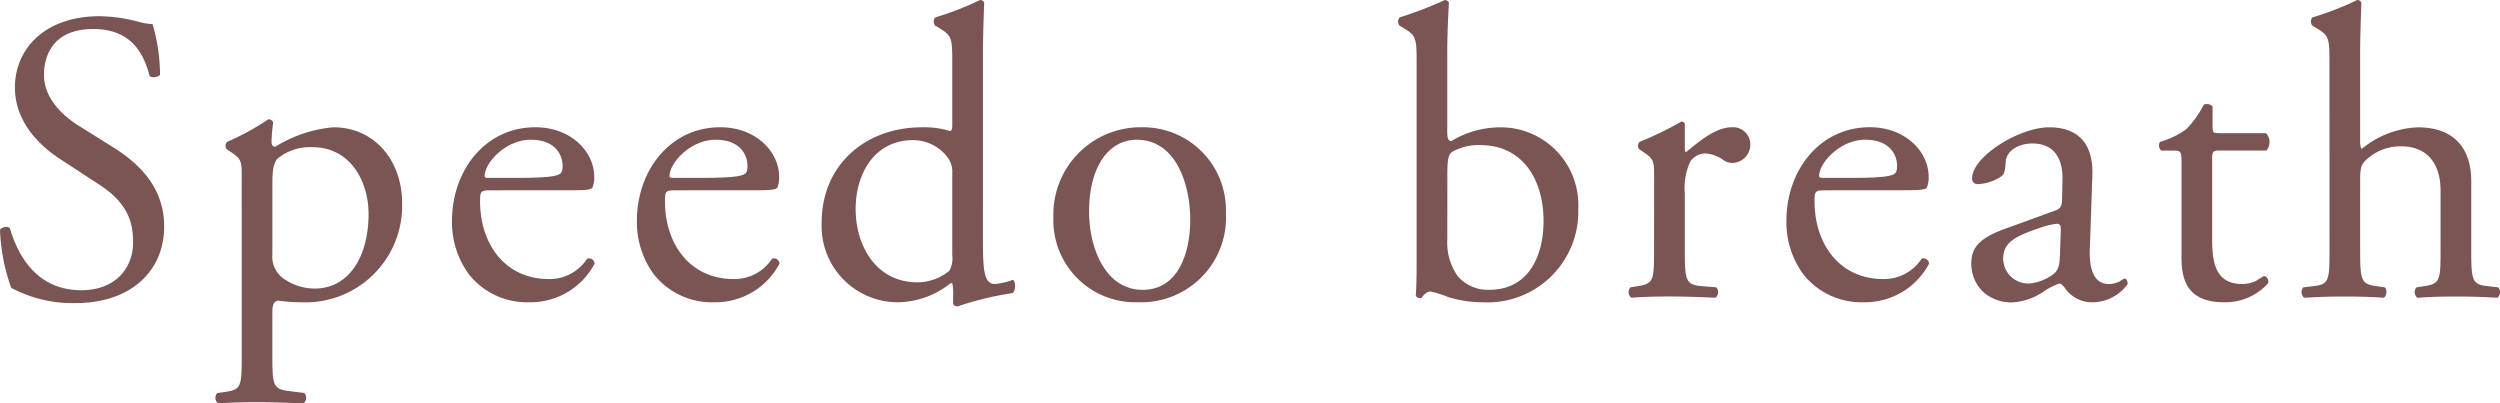 <svg xmlns="http://www.w3.org/2000/svg" width="215.982" height="34.851" viewBox="0 0 215.982 34.851">
  <g id="グループ_1898" data-name="グループ 1898" transform="translate(-4821 -287.149)">
    <path id="パス_655" data-name="パス 655" d="M6.555,28.121A11.184,11.184,0,0,1,.967,26.8,16.547,16.547,0,0,1,0,21.781c.179-.25.717-.322.859-.108C1.4,23.5,2.865,27.011,7.02,27.011c3.009,0,4.477-1.97,4.477-4.119,0-1.576-.322-3.331-2.937-5.015l-3.4-2.221C3.367,14.475,1.289,12.433,1.289,9.5c0-3.4,2.651-6.161,7.307-6.161a13.84,13.84,0,0,1,3.331.466,4.809,4.809,0,0,0,1.253.214,15.664,15.664,0,0,1,.645,4.37c-.143.215-.717.322-.9.107C12.465,6.774,11.5,4.446,8.059,4.446,4.549,4.446,3.8,6.774,3.8,8.421,3.8,10.5,5.516,12,6.841,12.827l2.865,1.791c2.257,1.4,4.477,3.474,4.477,6.877,0,3.94-2.973,6.626-7.629,6.626" transform="translate(4821 285.211)" fill="#7b5454"/>
    <path id="パス_656" data-name="パス 656" d="M46.709,29.646c0-1.4,0-1.576-.967-2.221l-.322-.215a.49.49,0,0,1,.036-.645A21.643,21.643,0,0,0,49,24.631a.405.405,0,0,1,.43.251,16.242,16.242,0,0,0-.144,1.648c0,.251.072.466.322.466a11.382,11.382,0,0,1,5.014-1.684c3.618,0,5.947,2.937,5.947,6.555a8.345,8.345,0,0,1-8.74,8.56,13.544,13.544,0,0,1-1.97-.143c-.322.072-.5.251-.5,1v3.761c0,2.543.072,2.865,1.361,3.045l1.4.179a.627.627,0,0,1-.071.9c-1.72-.072-2.759-.108-4.013-.108-1.289,0-2.363.036-3.367.108a.626.626,0,0,1-.071-.9l.752-.107c1.325-.179,1.362-.538,1.362-3.116Zm2.651,6.662a2.306,2.306,0,0,0,1.075,2.149,4.715,4.715,0,0,0,2.579.788c2.937,0,4.656-2.722,4.656-6.447,0-2.865-1.612-5.766-4.835-5.766a4.4,4.4,0,0,0-3.044,1c-.322.394-.43.931-.43,2.113Z" transform="translate(4795.171 272.834)" fill="#7b5454"/>
    <path id="パス_657" data-name="パス 657" d="M96.619,31.7c-.931,0-.967.072-.967.967,0,3.618,2.113,6.7,5.946,6.7a3.86,3.86,0,0,0,3.3-1.755.473.473,0,0,1,.645.43,6.259,6.259,0,0,1-5.623,3.331,6.419,6.419,0,0,1-5.194-2.364,7.606,7.606,0,0,1-1.5-4.656c0-4.406,2.9-8.1,7.2-8.1,3.08,0,5.086,2.113,5.086,4.263a2.206,2.206,0,0,1-.144.931c-.107.214-.609.25-2.113.25Zm2.221-1.074c2.651,0,3.438-.144,3.725-.358.107-.072.215-.215.215-.681,0-1-.681-2.257-2.758-2.257-2.113,0-3.94,1.934-3.976,3.116,0,.072,0,.179.251.179Z" transform="translate(4766.823 271.89)" fill="#7b5454"/>
    <path id="パス_658" data-name="パス 658" d="M134.761,31.7c-.931,0-.967.072-.967.967,0,3.618,2.113,6.7,5.946,6.7a3.86,3.86,0,0,0,3.3-1.755.473.473,0,0,1,.645.43,6.259,6.259,0,0,1-5.623,3.331,6.419,6.419,0,0,1-5.194-2.364,7.606,7.606,0,0,1-1.5-4.656c0-4.406,2.9-8.1,7.2-8.1,3.08,0,5.086,2.113,5.086,4.263a2.206,2.206,0,0,1-.144.931c-.107.214-.609.25-2.113.25Zm2.221-1.074c2.651,0,3.438-.144,3.725-.358.107-.072.215-.215.215-.681,0-1-.681-2.257-2.758-2.257-2.113,0-3.94,1.934-3.976,3.116,0,.072,0,.179.251.179Z" transform="translate(4744.655 271.89)" fill="#7b5454"/>
    <path id="パス_659" data-name="パス 659" d="M183.432,20.381c0,2.829.036,4.155,1.039,4.155a5.865,5.865,0,0,0,1.54-.358c.25.071.286.967-.036,1.146a26.98,26.98,0,0,0-4.728,1.146c-.215,0-.394-.108-.394-.286v-.609a3.993,3.993,0,0,0-.072-1.11h-.143a7.455,7.455,0,0,1-4.513,1.648,6.581,6.581,0,0,1-6.626-6.877c0-5.015,3.8-8.238,8.668-8.238a7.361,7.361,0,0,1,2.4.322c.179,0,.215-.214.215-.5V5.408c0-2.113-.036-2.328-1.11-2.973l-.358-.215a.545.545,0,0,1,0-.716A25.453,25.453,0,0,0,183.182,0a.394.394,0,0,1,.358.215c-.036,1.074-.107,2.865-.107,4.441Zm-2.651-5.373a2.1,2.1,0,0,0-.394-1.4,3.737,3.737,0,0,0-3.009-1.5c-3.26,0-4.943,2.83-4.943,5.946,0,3.26,1.827,6.339,5.337,6.339a4.382,4.382,0,0,0,2.758-1,2.17,2.17,0,0,0,.251-1.325Z" transform="translate(4722.487 287.149)" fill="#7b5454"/>
    <path id="パス_660" data-name="パス 660" d="M232.206,33.67a7.316,7.316,0,0,1-7.558,7.7,7.081,7.081,0,0,1-7.343-7.378,7.527,7.527,0,0,1,7.629-7.736,7.156,7.156,0,0,1,7.271,7.414m-7.7-6.34c-2.364,0-4.119,2.257-4.119,6.2,0,3.26,1.468,6.77,4.62,6.77s4.119-3.3,4.119-6.053c0-3.045-1.218-6.913-4.621-6.913" transform="translate(4694.703 271.889)" fill="#7b5454"/>
    <path id="パス_661" data-name="パス 661" d="M290,5.409c0-2.114-.036-2.329-1.11-2.973l-.358-.215a.544.544,0,0,1,0-.716,33.02,33.02,0,0,0,3.9-1.5.394.394,0,0,1,.358.215c-.072,1.253-.143,2.865-.143,4.441v6.77c0,.609.143.752.358.752A8.271,8.271,0,0,1,297.124,11a6.709,6.709,0,0,1,6.841,7.02,7.843,7.843,0,0,1-8.238,8.095,10.265,10.265,0,0,1-3.045-.465,7.639,7.639,0,0,0-1.5-.466c-.286,0-.573.287-.752.538-.036.036-.072.036-.144.036a.394.394,0,0,1-.358-.215c.036-.5.072-1.182.072-3.045Zm2.651,15.33a4.955,4.955,0,0,0,.9,3.116,3.41,3.41,0,0,0,2.722,1.182c3.367,0,4.692-2.865,4.692-5.946,0-3.689-1.9-6.555-5.444-6.555a4.681,4.681,0,0,0-2.436.573c-.358.251-.43.645-.43,2.042Z" transform="translate(4653.386 287.149)" fill="#7b5454"/>
    <path id="パス_662" data-name="パス 662" d="M338.174,29.894c0-1.4,0-1.576-.967-2.221l-.322-.214a.49.49,0,0,1,.036-.645,27.727,27.727,0,0,0,3.618-1.755c.179.036.286.108.286.251v2.078c0,.179.036.286.107.322,1.254-1.039,2.615-2.149,3.94-2.149a1.484,1.484,0,0,1,1.612,1.433,1.589,1.589,0,0,1-1.54,1.648,1.375,1.375,0,0,1-.788-.251,2.938,2.938,0,0,0-1.576-.573,1.59,1.59,0,0,0-1.289.716,5.445,5.445,0,0,0-.466,2.758v4.871c0,2.579.072,3.009,1.433,3.116l1.289.107a.627.627,0,0,1-.072.9c-1.684-.072-2.722-.108-3.976-.108-1.29,0-2.364.036-3.3.108a.627.627,0,0,1-.072-.9l.681-.107c1.326-.215,1.361-.537,1.361-3.116Z" transform="translate(4625.73 272.585)" fill="#7b5454"/>
    <path id="パス_663" data-name="パス 663" d="M371.906,31.7c-.931,0-.967.072-.967.967,0,3.618,2.113,6.7,5.946,6.7a3.86,3.86,0,0,0,3.3-1.755.473.473,0,0,1,.645.43A6.259,6.259,0,0,1,375.2,41.37a6.419,6.419,0,0,1-5.194-2.364,7.606,7.606,0,0,1-1.5-4.656c0-4.406,2.9-8.1,7.2-8.1,3.08,0,5.086,2.113,5.086,4.263a2.206,2.206,0,0,1-.144.931c-.107.214-.609.25-2.113.25Zm2.221-1.074c2.651,0,3.438-.144,3.725-.358.107-.072.215-.215.215-.681,0-1-.681-2.257-2.758-2.257-2.113,0-3.94,1.934-3.976,3.116,0,.072,0,.179.251.179Z" transform="translate(4606.826 271.89)" fill="#7b5454"/>
    <path id="パス_664" data-name="パス 664" d="M413.881,33.455c.537-.179.609-.5.609-1.038l.036-1.648c.036-1.325-.394-3.116-2.615-3.116-1,0-2.221.5-2.293,1.612-.036.573-.072,1-.358,1.218a3.856,3.856,0,0,1-2.042.681.453.453,0,0,1-.5-.5c0-1.862,4.047-4.405,6.662-4.405,2.579,0,3.833,1.5,3.725,4.191l-.215,6.232c-.072,1.648.25,3.116,1.648,3.116a2.055,2.055,0,0,0,.9-.215c.179-.108.358-.25.466-.25.143,0,.251.215.251.466a3.758,3.758,0,0,1-3.009,1.576,2.858,2.858,0,0,1-2.328-1.111c-.143-.214-.358-.5-.573-.5a5.507,5.507,0,0,0-1.4.717,5.3,5.3,0,0,1-2.579.9,3.709,3.709,0,0,1-2.507-.824,3.351,3.351,0,0,1-1.111-2.507c0-1.4.681-2.221,2.973-3.045Zm-2.221,6.3a4.052,4.052,0,0,0,2.185-.9c.43-.43.43-.931.466-1.684l.072-2.113c0-.394-.143-.465-.358-.465a6.741,6.741,0,0,0-1.469.358c-2.113.716-3.152,1.253-3.152,2.65a2.159,2.159,0,0,0,2.257,2.149" transform="translate(4584.658 271.889)" fill="#7b5454"/>
    <path id="パス_665" data-name="パス 665" d="M450.595,25.471c-.609,0-.645.107-.645.859v6.7c0,2.078.251,3.976,2.615,3.976a2.74,2.74,0,0,0,.967-.179c.322-.108.788-.5.9-.5.286,0,.43.394.358.609a4.957,4.957,0,0,1-3.761,1.648c-3.08,0-3.725-1.72-3.725-3.868v-8.2c0-.967-.036-1.038-.753-1.038h-1a.6.6,0,0,1-.107-.753,7.1,7.1,0,0,0,2.292-1.11,8.864,8.864,0,0,0,1.5-2.113c.179-.072.609-.072.752.179v1.612c0,.645.036.681.645.681h3.976a1.146,1.146,0,0,1,.036,1.5Z" transform="translate(4562.162 274.68)" fill="#7b5454"/>
    <path id="パス_666" data-name="パス 666" d="M477.186,5.408c0-2.113-.036-2.329-1.11-2.973l-.359-.215a.545.545,0,0,1,0-.716A25.453,25.453,0,0,0,479.586,0a.394.394,0,0,1,.358.215c-.036,1.074-.107,2.865-.107,4.441v7.522c0,.322.036.609.143.681A8.138,8.138,0,0,1,484.815,11c3.4,0,4.621,2.113,4.621,4.621V21.6c0,2.579.071,2.973,1.361,3.117l.967.107a.628.628,0,0,1-.072.9c-1.289-.072-2.328-.108-3.582-.108-1.289,0-2.364.036-3.331.108a.627.627,0,0,1-.072-.9l.717-.107c1.325-.215,1.361-.538,1.361-3.117V16.476c0-2.293-1.11-3.833-3.4-3.833a4.289,4.289,0,0,0-2.794.967c-.645.537-.752.717-.752,1.97V21.6c0,2.579.072,2.937,1.361,3.117l.752.107c.251.144.179.788-.072.9-1.075-.072-2.113-.108-3.367-.108-1.29,0-2.364.036-3.51.108a.627.627,0,0,1-.072-.9l.9-.107c1.326-.144,1.361-.538,1.361-3.117Z" transform="translate(4545.062 287.149)" fill="#7b5454"/>
  </g>
</svg>
